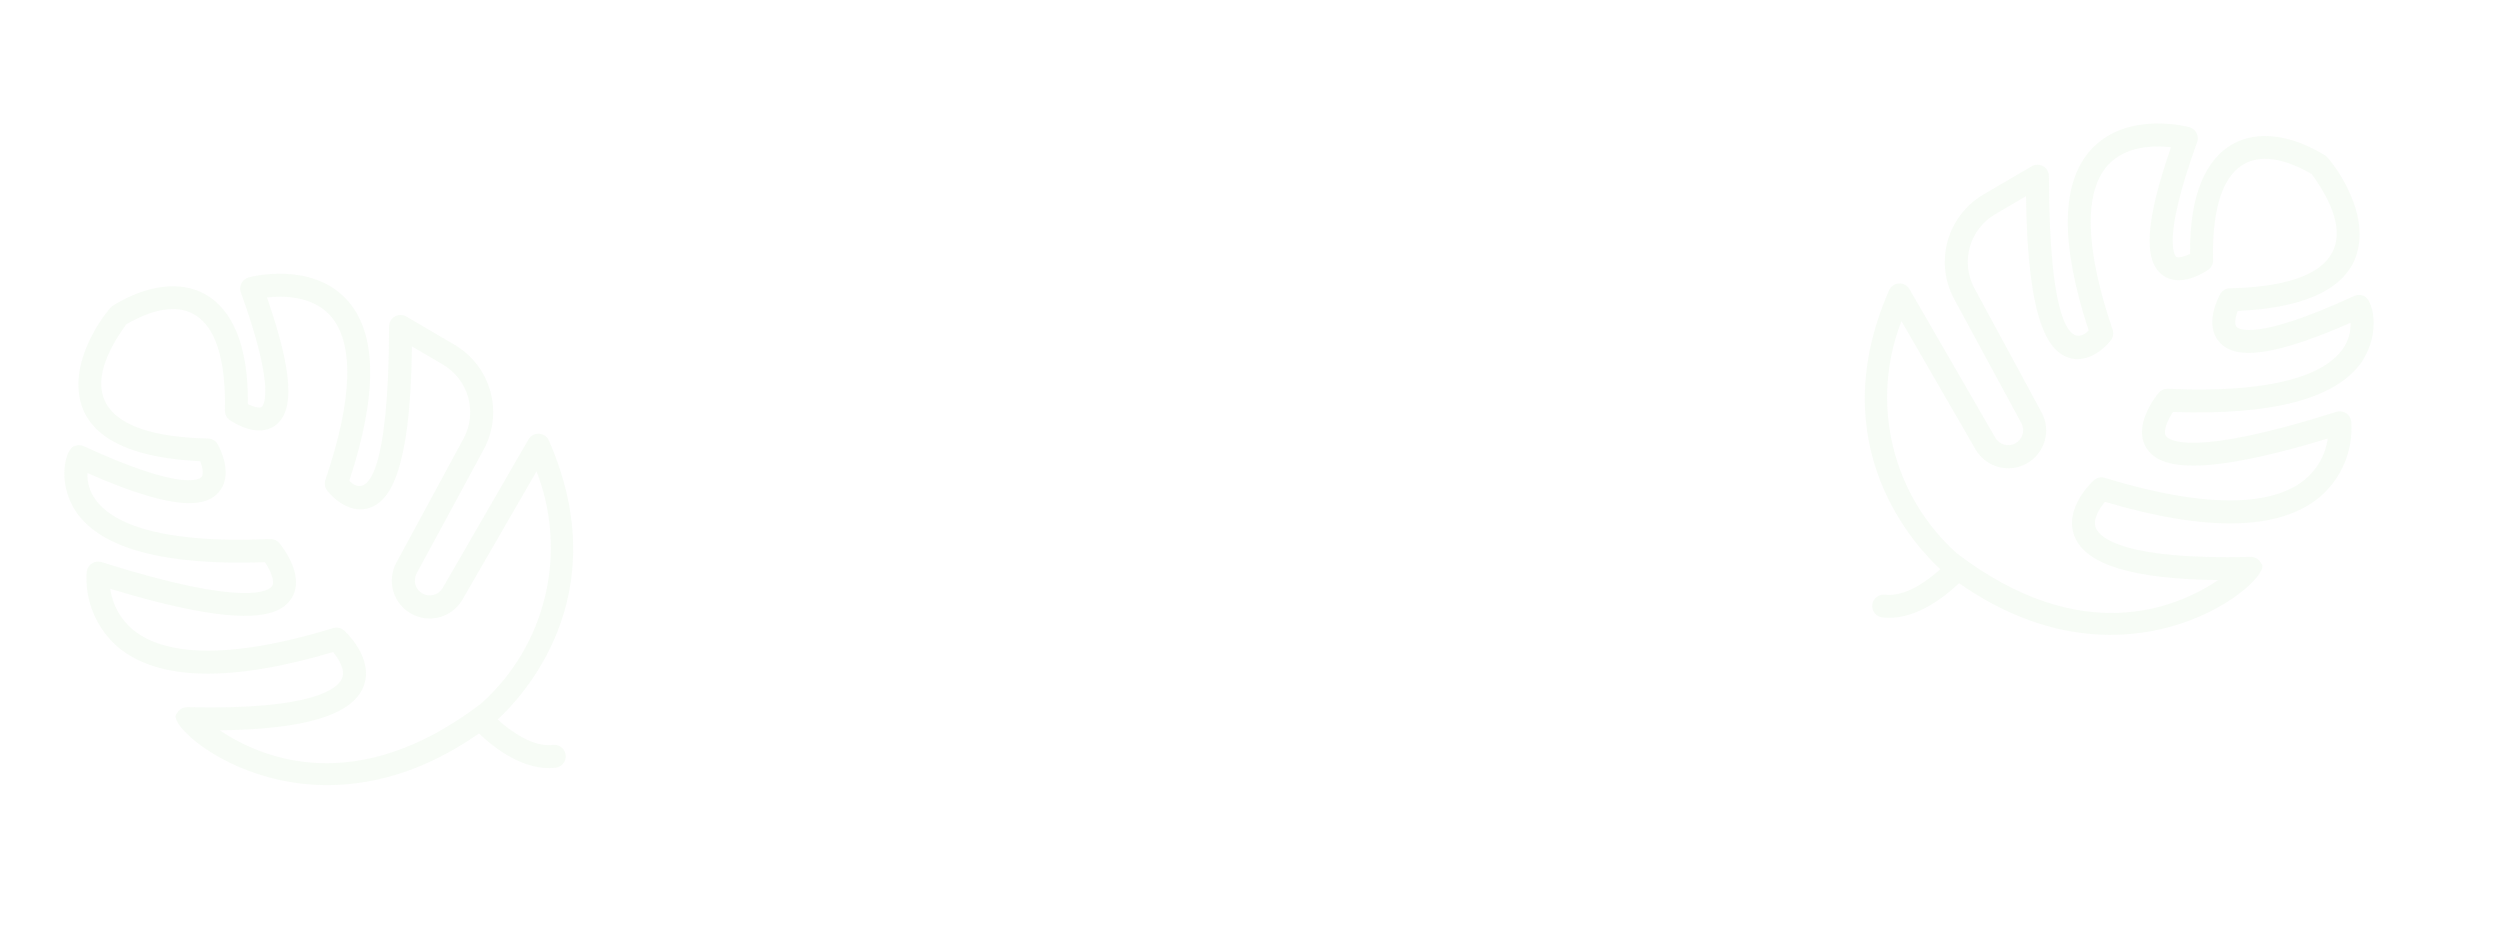 <svg width="1431" height="537" viewBox="0 0 1431 537" fill="none" xmlns="http://www.w3.org/2000/svg">
<path d="M308.525 248.256C307.316 248.194 306.114 248.467 305.05 249.044C303.986 249.622 303.102 250.481 302.496 251.529L253.339 336.643C252.2 338.556 250.36 339.949 248.21 340.525C246.059 341.102 243.769 340.816 241.826 339.729C239.883 338.642 238.441 336.84 237.806 334.706C237.172 332.572 237.396 330.274 238.43 328.303L276.817 257.39C282.409 247.156 283.784 235.143 280.648 223.91C277.512 212.678 270.114 203.114 260.03 197.257L232.589 181.185C231.589 180.6 230.451 180.289 229.292 180.285C228.133 180.281 226.993 180.583 225.988 181.161C224.991 181.747 224.163 182.583 223.587 183.587C223.011 184.59 222.706 185.726 222.702 186.883C222.549 270.43 210.592 286.011 199.944 275.164C216.426 225.047 215.862 190.113 198.262 171.277C177.966 149.572 143.779 158.385 142.335 158.773C141.458 159.013 140.64 159.431 139.932 160.001C139.224 160.572 138.641 161.282 138.22 162.088C137.8 162.894 137.55 163.779 137.486 164.686C137.423 165.593 137.548 166.503 137.853 167.36C158.759 224.99 150.137 232.612 149.85 232.905C148.632 233.846 145.076 232.906 141.88 231.317C142.729 162.475 102.429 151.573 64.296 175.127C61.883 176.933 36.243 208.227 47.895 235.195C55.835 252.668 78.287 262.345 114.644 263.987C115.973 267.542 116.666 271.628 115.283 273.116C114.248 274.132 104.911 281.7 47.968 255.408C47.163 255.035 46.291 254.83 45.405 254.805C44.518 254.779 43.636 254.934 42.81 255.259C37.594 256.421 32.005 275.858 43.774 293.334C58.508 314.277 94.799 323.847 151.665 321.802C154.814 326.493 157.522 332.829 155.72 335.505C154.135 337.794 142.025 348.293 58.136 321.745C57.211 321.46 56.234 321.381 55.275 321.515C54.316 321.649 53.398 321.992 52.587 322.52C51.775 323.048 51.089 323.748 50.578 324.571C50.067 325.393 49.743 326.318 49.629 327.279C49.037 335.401 50.362 343.548 53.5 351.063C56.637 358.577 61.498 365.249 67.69 370.538C90.764 389.674 132.112 390.588 190.639 373.253C193.824 377.042 197.782 383.337 195.824 388.199C193.569 393.739 180.441 406.544 107.264 404.768C105.965 404.737 104.686 405.091 103.589 405.787C102.491 406.482 101.625 407.488 101.098 408.676C92.737 416.417 175.463 488.858 274.132 419.832C284.334 429.449 300.835 441.466 318.056 439.428C319.783 439.221 321.357 438.337 322.433 436.971C323.509 435.605 323.999 433.867 323.795 432.14C323.592 430.413 322.711 428.837 321.347 427.758C319.983 426.68 318.246 426.186 316.519 426.387C305.025 427.745 292.696 418.868 284.88 411.837C297.838 399.789 353.686 342.236 314.18 252.148C313.689 251.04 312.901 250.09 311.903 249.403C310.904 248.716 309.735 248.319 308.525 248.256ZM275.441 402.683C204.436 456.885 150.1 434.343 125.772 418.038C174.567 417.486 201.564 409.285 208.028 393.038C214.45 376.944 197.733 361.579 197.016 360.932C196.174 360.17 195.149 359.639 194.04 359.392C192.932 359.145 191.779 359.189 190.692 359.52C121.009 380.842 89.985 371.847 76.221 360.549C69.058 354.62 64.367 346.23 63.068 337.022C142.812 361.244 160.369 352.088 166.618 342.829C175.232 330.021 161.507 312.826 159.915 310.909C159.269 310.129 158.451 309.51 157.525 309.099C156.599 308.689 155.59 308.499 154.578 308.544C87.453 311.473 63.181 297.883 54.648 285.966C51.452 281.556 49.831 276.201 50.044 270.759C104.128 294.658 118.637 288.881 124.931 282.025C134.146 272.056 125.648 256.138 124.65 254.36C124.094 253.369 123.291 252.54 122.319 251.952C121.347 251.365 120.239 251.039 119.104 251.007C57.934 249.701 43.279 225.452 72.314 185.604C108.297 164.933 129.922 180.993 128.727 234.956C128.714 236.026 128.961 237.083 129.448 238.035C129.935 238.988 130.646 239.807 131.521 240.423C133.132 241.552 147.535 251.221 157.828 243.342C168.855 234.831 167.362 212.227 152.817 170.261C162.138 169.217 178.491 169.31 188.709 180.289C202.934 195.574 202.083 228.216 186.249 274.69C185.899 275.717 185.809 276.816 185.988 277.886C186.166 278.957 186.607 279.966 187.271 280.825C191.417 286.174 201.194 294.27 211.573 290.691C221.698 287.207 234.963 273.636 235.804 198.288L253.388 208.589C260.525 212.732 265.762 219.499 267.982 227.448C270.202 235.397 269.229 243.898 265.272 251.14L226.885 322.054C224.172 327.063 223.54 332.938 225.127 338.41C226.713 343.881 230.39 348.507 235.361 351.288C240.333 354.07 246.2 354.781 251.692 353.27C257.184 351.759 261.861 348.146 264.71 343.213L307.102 269.816C315.975 292.553 317.698 317.456 312.04 341.198C306.383 364.941 293.614 386.391 275.441 402.683Z" fill="#ABDFA8" fill-opacity="0.1"/>
<path d="M1086.97 162.256C1088.18 162.194 1089.39 162.467 1090.45 163.044C1091.51 163.622 1092.4 164.481 1093 165.529L1142.16 250.643C1143.3 252.556 1145.14 253.949 1147.29 254.525C1149.44 255.101 1151.73 254.816 1153.67 253.729C1155.62 252.642 1157.06 250.84 1157.69 248.706C1158.33 246.572 1158.1 244.274 1157.07 242.303L1118.68 171.389C1113.09 161.156 1111.72 149.143 1114.85 137.91C1117.99 126.678 1125.39 117.114 1135.47 111.257L1162.91 95.185C1163.91 94.6 1165.05 94.289 1166.21 94.285C1167.37 94.281 1168.51 94.583 1169.51 95.161C1170.51 95.747 1171.34 96.583 1171.91 97.587C1172.49 98.59 1172.79 99.726 1172.8 100.883C1172.95 184.43 1184.91 200.011 1195.56 189.164C1179.07 139.047 1179.64 104.112 1197.24 85.277C1217.53 63.572 1251.72 72.385 1253.16 72.773C1254.04 73.013 1254.86 73.431 1255.57 74.001C1256.28 74.572 1256.86 75.282 1257.28 76.088C1257.7 76.894 1257.95 77.778 1258.01 78.686C1258.08 79.593 1257.95 80.503 1257.65 81.36C1236.74 138.99 1245.36 146.612 1245.65 146.905C1246.87 147.846 1250.42 146.906 1253.62 145.317C1252.77 76.475 1293.07 65.573 1331.2 89.126C1333.62 90.933 1359.26 122.227 1347.6 149.195C1339.66 166.668 1317.21 176.345 1280.86 177.987C1279.53 181.542 1278.83 185.628 1280.22 187.116C1281.25 188.132 1290.59 195.7 1347.53 169.408C1348.34 169.035 1349.21 168.83 1350.09 168.805C1350.98 168.779 1351.86 168.933 1352.69 169.259C1357.91 170.421 1363.49 189.858 1351.73 207.334C1336.99 228.276 1300.7 237.847 1243.83 235.802C1240.69 240.493 1237.98 246.829 1239.78 249.505C1241.36 251.794 1253.47 262.293 1337.36 235.745C1338.29 235.46 1339.27 235.381 1340.22 235.515C1341.18 235.649 1342.1 235.992 1342.91 236.52C1343.72 237.048 1344.41 237.748 1344.92 238.57C1345.43 239.393 1345.76 240.318 1345.87 241.279C1346.46 249.401 1345.14 257.548 1342 265.062C1338.86 272.577 1334 279.248 1327.81 284.537C1304.74 303.674 1263.39 304.588 1204.86 287.252C1201.68 291.042 1197.72 297.337 1199.68 302.198C1201.93 307.739 1215.06 320.544 1288.24 318.768C1289.53 318.737 1290.81 319.091 1291.91 319.787C1293.01 320.482 1293.87 321.488 1294.4 322.676C1302.76 330.417 1220.04 402.858 1121.37 333.832C1111.17 343.449 1094.66 355.466 1077.44 353.428C1075.72 353.221 1074.14 352.337 1073.07 350.971C1071.99 349.605 1071.5 347.867 1071.7 346.14C1071.91 344.413 1072.79 342.837 1074.15 341.758C1075.52 340.68 1077.25 340.186 1078.98 340.387C1090.47 341.745 1102.8 332.868 1110.62 325.837C1097.66 313.789 1041.81 256.236 1081.32 166.148C1081.81 165.04 1082.6 164.09 1083.6 163.403C1084.6 162.716 1085.76 162.319 1086.97 162.256ZM1120.06 316.683C1191.06 370.885 1245.4 348.343 1269.73 332.038C1220.93 331.486 1193.94 323.285 1187.47 307.038C1181.05 290.944 1197.77 275.579 1198.48 274.932C1199.33 274.17 1200.35 273.639 1201.46 273.392C1202.57 273.145 1203.72 273.189 1204.81 273.52C1274.49 294.842 1305.51 285.846 1319.28 274.549C1326.44 268.62 1331.13 260.23 1332.43 251.022C1252.69 275.244 1235.13 266.088 1228.88 256.829C1220.27 244.021 1233.99 226.826 1235.58 224.909C1236.23 224.129 1237.05 223.51 1237.97 223.099C1238.9 222.689 1239.91 222.499 1240.92 222.544C1308.05 225.473 1332.32 211.883 1340.85 199.966C1344.05 195.556 1345.67 190.201 1345.46 184.759C1291.37 208.658 1276.86 202.881 1270.57 196.025C1261.35 186.056 1269.85 170.138 1270.85 168.36C1271.41 167.369 1272.21 166.54 1273.18 165.952C1274.15 165.364 1275.26 165.039 1276.4 165.007C1337.57 163.701 1352.22 139.451 1323.19 99.604C1287.2 78.933 1265.58 94.993 1266.77 148.956C1266.79 150.026 1266.54 151.082 1266.05 152.035C1265.56 152.988 1264.85 153.807 1263.98 154.423C1262.37 155.552 1247.96 165.221 1237.67 157.342C1226.64 148.831 1228.14 126.227 1242.68 84.261C1233.36 83.217 1217.01 83.309 1206.79 94.289C1192.57 109.574 1193.42 142.216 1209.25 188.69C1209.6 189.717 1209.69 190.815 1209.51 191.886C1209.33 192.957 1208.89 193.966 1208.23 194.825C1204.08 200.173 1194.31 208.27 1183.93 204.691C1173.8 201.207 1160.54 187.636 1159.7 112.288L1142.11 122.589C1134.97 126.732 1129.74 133.499 1127.52 141.448C1125.3 149.396 1126.27 157.898 1130.23 165.14L1168.61 236.053C1171.33 241.063 1171.96 246.938 1170.37 252.409C1168.79 257.881 1165.11 262.507 1160.14 265.288C1155.17 268.069 1149.3 268.781 1143.81 267.27C1138.32 265.759 1133.64 262.146 1130.79 257.213L1088.4 183.816C1079.52 206.553 1077.8 231.456 1083.46 255.198C1089.12 278.94 1101.89 300.391 1120.06 316.683Z" fill="#ABDFA8" fill-opacity="0.1"/>
</svg>
